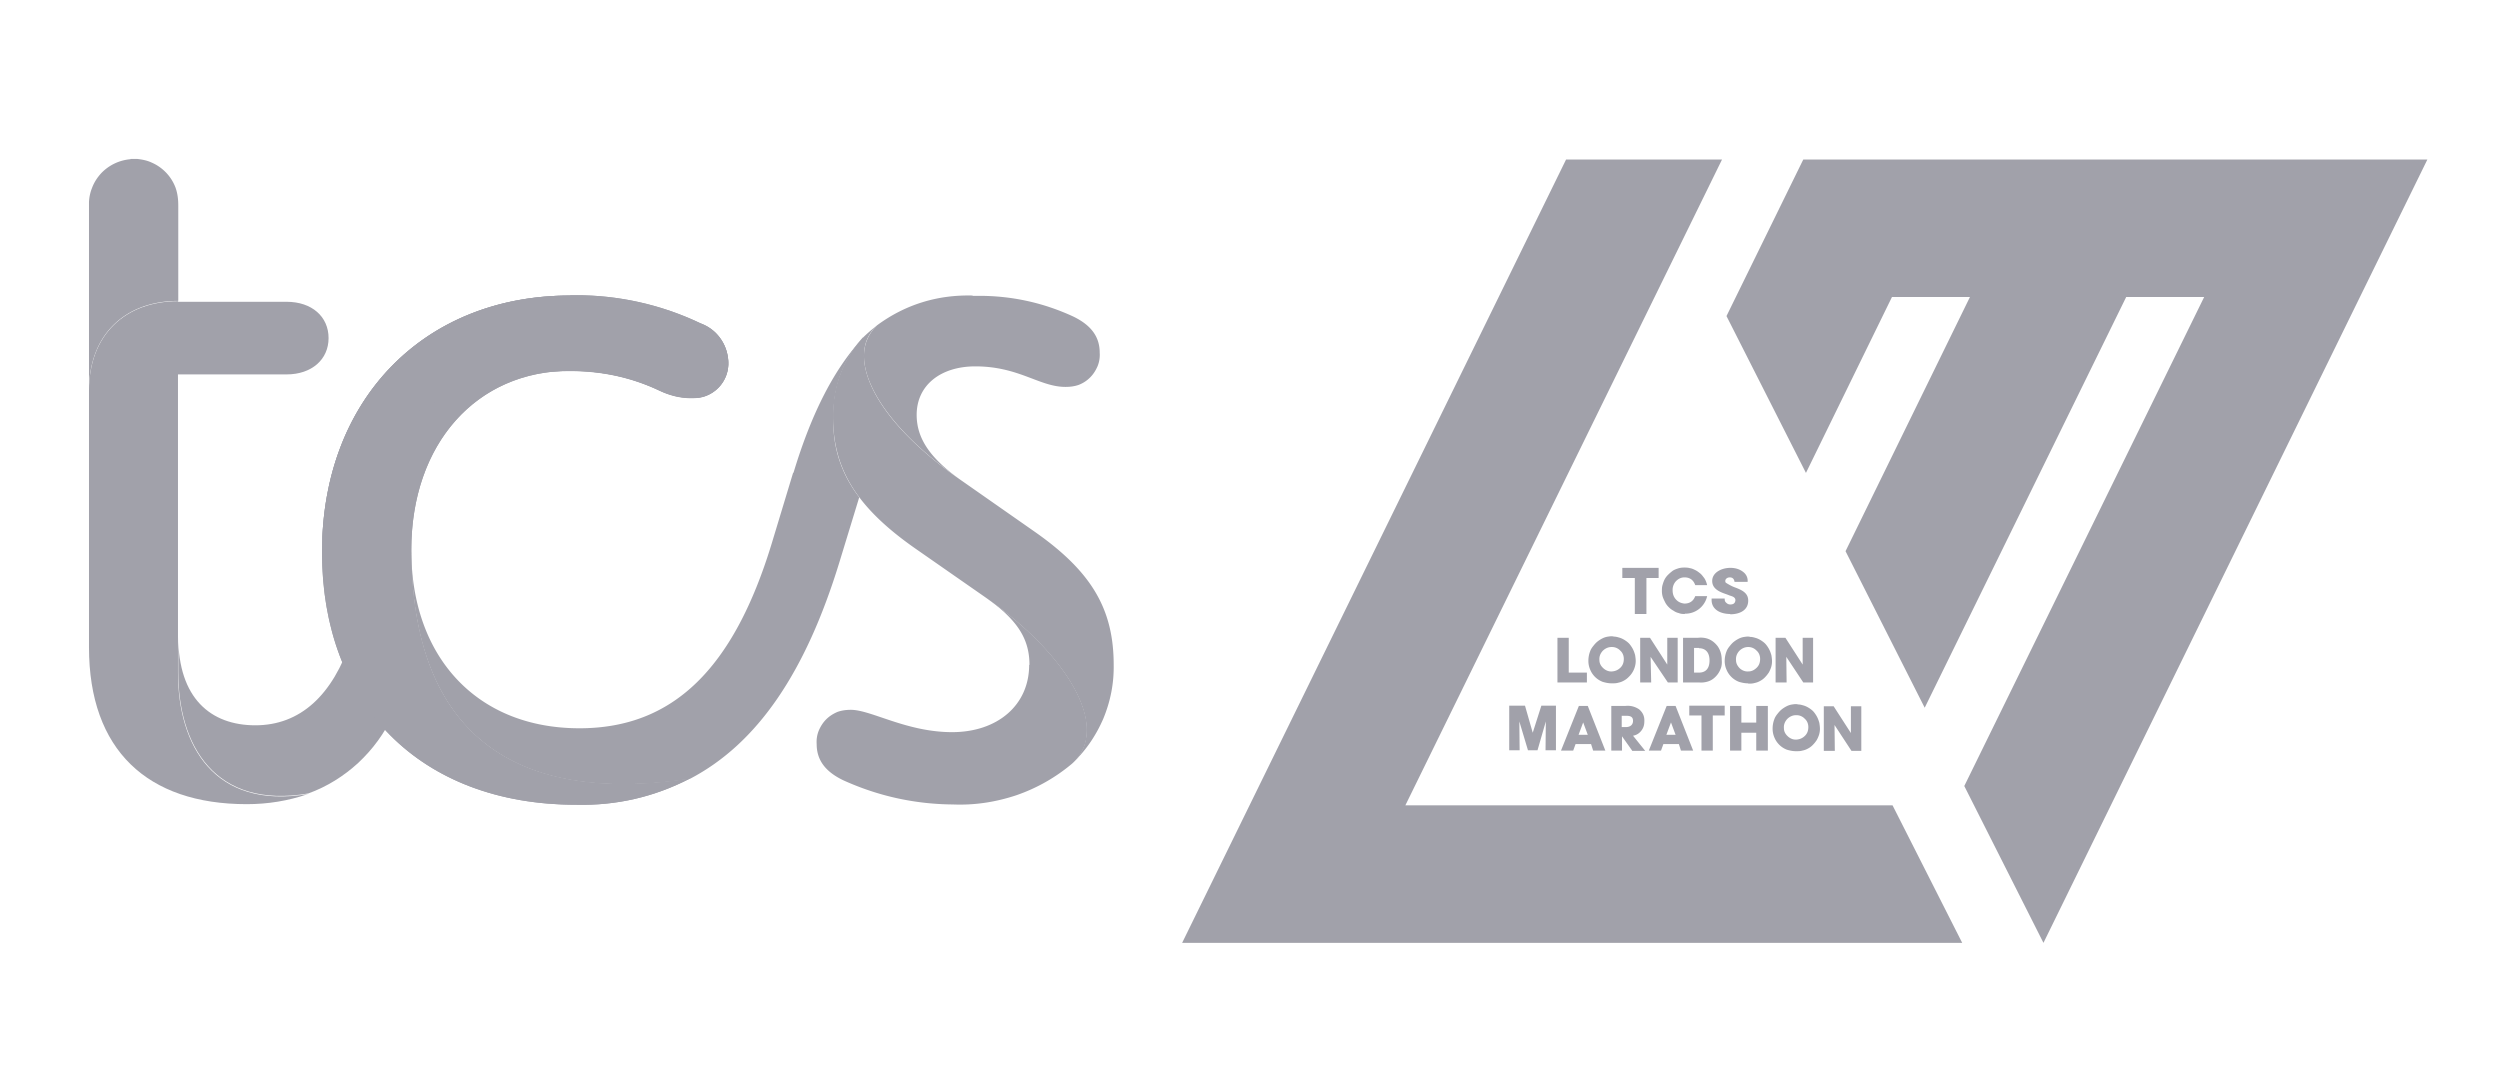 <svg xmlns="http://www.w3.org/2000/svg" id="Layer_1" data-name="Layer 1" viewBox="0 0 84 36"><defs><clipPath id="clippath-3"><path d="M19.16 9.93c-4.93 0-8.34 3.51-8.34 8.62s3.28 8.49 8.55 8.49c1.34.03 2.61-.26 3.81-.88-7.12 1.07-9.36-2.76-9.36-7.68 0-3.57 2.19-6.02 5.34-6.02 1.05 0 2.05.21 3 .66.34.16.69.25 1.06.25a1.168 1.168 0 0 0 1.25-1.25c-.02-.28-.11-.54-.28-.77-.17-.23-.39-.39-.66-.49a9.688 9.688 0 0 0-4.2-.94h-.17" class="cls-2"/></clipPath><style>.cls-2{fill:#a1a1aa}</style></defs><path d="M4.38 5.35a1.538 1.538 0 0 0-.97.46c-.14.15-.25.32-.32.51-.06.15-.09.3-.1.46v6.34c0-1.88 1.22-3.01 3-3.01v-3.2c0-.2-.02-.4-.09-.6a1.491 1.491 0 0 0-.81-.85c-.15-.07-.31-.1-.48-.12h-.22Z" class="cls-2"/><path d="M5.99 10.12c-1.78 0-3 1.13-3 3.01v8.62c0 3.45 1.96 5.27 5.3 5.27.71 0 1.39-.11 2.06-.34-3.15.53-4.37-1.63-4.37-4.07V12.58h3.65c.84 0 1.41-.5 1.41-1.22s-.56-1.22-1.41-1.22H5.98Z" class="cls-2"/><path d="M5.99 22.59c0 2.44 1.22 4.61 4.37 4.07.63-.23 1.19-.58 1.68-1.03.49-.46.88-.99 1.16-1.6l-1.4-2.54c-.62 1.88-1.72 2.88-3.22 2.88s-2.59-.91-2.59-2.98v1.19Z" class="cls-2"/><path d="M19.16 9.93c-4.93 0-8.34 3.51-8.34 8.62s3.28 8.49 8.55 8.49c1.34.03 2.61-.26 3.81-.88-7.12 1.07-9.36-2.76-9.36-7.68 0-3.57 2.19-6.02 5.34-6.02 1.05 0 2.05.21 3 .66.34.16.69.25 1.06.25a1.168 1.168 0 0 0 1.25-1.25c-.02-.28-.11-.54-.28-.77-.17-.23-.39-.39-.66-.49a9.688 9.688 0 0 0-4.2-.94h-.17" class="cls-2"/><path d="m6.48 11.86 5.87 20.77 16.47-7.33-5.87-20.77-16.47 7.33z" class="cls-2" style="clip-path:url(#clippath-3)"/><path d="M19.16 9.93c-4.93 0-8.34 3.51-8.34 8.62 0-3.32 4-6.08 8.34-6.08 1.05 0 2.05.21 3 .66.34.16.69.25 1.06.25.17 0 .33-.01.49-.07a1.166 1.166 0 0 0 .69-.69c.06-.16.08-.32.07-.49-.02-.28-.11-.54-.28-.77-.17-.23-.39-.39-.66-.48a9.688 9.688 0 0 0-4.2-.94h-.17m9.83 1.4c-.68.76-1.01 1.65-1 2.66 0 1.75.78 3.04 2.75 4.42l2.34 1.63c2.34 1.63 3.43 3.35 3.43 4.45.01.41-.12.76-.38 1.05.4-.4.71-.87.94-1.4.24-.58.36-1.18.35-1.81 0-1.88-.75-3.13-2.62-4.45l-2.56-1.79c-2.25-1.57-3.21-3.1-3.21-4.14 0-.41.14-.75.44-1.03-.16.13-.32.26-.47.41" class="cls-2"/><path d="M34.58 22.34c0 1.35-1.06 2.26-2.59 2.26s-2.72-.75-3.4-.75c-.16 0-.31.02-.45.07-.14.06-.27.14-.38.25-.11.11-.19.24-.25.38-.06.15-.08.3-.07.45 0 .5.25.91.9 1.22 1.17.53 2.4.8 3.68.81.73.03 1.44-.08 2.13-.31a5.88 5.88 0 0 0 1.87-1.06c.35-.31.51-.69.5-1.16 0-1.1-1.09-2.82-3.43-4.45 1.06.75 1.5 1.38 1.5 2.29M32.68 9.93c-1.18-.03-2.26.3-3.21 1-.29.28-.44.63-.44 1.03 0 1.03.97 2.57 3.21 4.14-1-.72-1.44-1.38-1.44-2.16 0-1 .81-1.63 1.97-1.63 1.47 0 2.15.69 3.03.69.16 0 .31-.02.45-.07.15-.06.27-.14.38-.25.11-.11.19-.24.25-.38.06-.15.08-.3.07-.45 0-.5-.25-.91-.9-1.22-1-.46-2.05-.69-3.15-.69h-.22m-6.03 5.94-.72 2.38c-1.28 4.2-3.31 6.21-6.46 6.21-3.46 0-5.65-2.41-5.65-5.98 0 4.92 2.25 8.74 9.36 7.68 2.28-1.19 3.9-3.6 5.03-7.3l.66-2.16c-.61-.8-.9-1.69-.87-2.7 0-1.02.32-1.91 1-2.66-.94 1-1.72 2.48-2.34 4.54M60.59 5.36l-2.58 5.26 2.67 5.27 2.89-5.91h2.62l-4.18 8.54 2.66 5.26 6.77-13.8h2.62L66 26.41l2.66 5.27 10.32-21.06 2.58-5.26H60.59z" class="cls-2"/><path d="m65.93 31.68-2.34-4.62H47.22l10.64-21.7h-5.24l-12.9 26.32h26.21z" class="cls-2"/><path d="M52.33 22.93v-1.5h.38v1.17h.61v.33h-.99zm1.82-1.19c-.12 0-.22.05-.3.13-.08.09-.12.19-.11.31 0 .11.05.2.14.28.08.07.18.11.29.1s.2-.05.28-.13.11-.18.11-.29c0-.11-.04-.21-.12-.28a.378.378 0 0 0-.28-.12m-.01 1.22c-.1 0-.2-.02-.3-.05a.739.739 0 0 1-.42-.41.73.73 0 0 1-.06-.3c0-.11.02-.22.06-.32.02-.06.06-.12.1-.17.04-.05.08-.1.14-.15a.99.99 0 0 1 .17-.11c.06-.03.12-.05.19-.06.07-.01.13-.02.2 0 .07 0 .13.02.2.04.06.02.12.05.18.09.06.04.11.08.15.13.04.05.08.11.11.17.03.06.05.12.07.19.01.07.02.13.02.2s-.01.13-.03.2a.75.75 0 0 1-.21.34.61.61 0 0 1-.16.12.62.62 0 0 1-.19.07c-.07.02-.13.02-.2.02Zm1.89-.03-.58-.86.02.86h-.37v-1.5h.33l.58.9v-.9h.35v1.5h-.33zm1.05-1.16h-.17v.83h.16c.26 0 .36-.17.36-.41s-.11-.41-.36-.41Zm-.02 1.16h-.52v-1.5h.5c.27-.03.49.06.66.28.1.14.14.3.14.47.01.1 0 .21-.04.3-.04.1-.09.18-.17.26s-.16.13-.26.16-.2.04-.3.03m1.66-1.19c-.12 0-.22.05-.3.13-.08.09-.12.19-.11.31 0 .11.05.2.13.28.08.07.18.11.29.1.11 0 .2-.05.28-.13.08-.08.11-.18.11-.29 0-.11-.04-.21-.12-.28a.378.378 0 0 0-.28-.12m-.01 1.22c-.1 0-.2-.02-.3-.05a.739.739 0 0 1-.42-.41.717.717 0 0 1-.06-.29c0-.11.02-.22.06-.32.02-.06.06-.12.1-.17.04-.05.08-.1.14-.15a.99.99 0 0 1 .17-.11c.06-.03.12-.05.19-.06.07-.01.13-.02.2 0 .07 0 .13.02.2.04.06.02.12.05.18.09.06.04.11.08.15.13.04.05.08.11.11.17.03.06.05.12.07.19.01.07.02.13.02.2s-.01.13-.03.2c-.02.06-.05.13-.08.18-.04.06-.08.11-.13.16a.61.61 0 0 1-.16.12.62.62 0 0 1-.19.07c-.07.02-.13.02-.2.02m-6.96.74h.49v1.5h-.35l.01-.97-.28.97h-.32l-.29-.97.01.97h-.35v-1.5h.53l.26.91m1.7-.36-.16.43h.31l-.16-.43Zm.33.96-.07-.22h-.52l-.08.22h-.41l.6-1.5h.3l.59 1.5h-.41Zm1.1-1.17h-.14v.38h.14c.14 0 .24-.07.24-.21 0-.15-.11-.17-.24-.17Zm.21 1.17-.34-.48v.48h-.36v-1.5h.47c.17-.02.32.02.46.11.13.11.19.24.18.41 0 .12-.03.22-.1.31s-.16.15-.28.17l.41.51h-.44Zm2.71-1.18v1.18h-.38v-1.18h-.41v-.33h1.19v.33h-.4zm1.46 1.18v-.6h-.5v.6h-.38v-1.5h.38v.56h.5v-.56h.39v1.5h-.39zm1.34-1.19c-.12 0-.22.05-.3.13-.08.09-.12.19-.11.31 0 .11.05.2.14.28.08.07.18.11.29.1s.2-.05.28-.13.11-.18.11-.29c0-.11-.04-.21-.12-.28a.378.378 0 0 0-.28-.12m-.02 1.21c-.1 0-.2-.02-.3-.05a.739.739 0 0 1-.42-.41.73.73 0 0 1-.06-.3c0-.11.02-.22.06-.32.02-.06.06-.12.1-.17.04-.05.08-.1.14-.15a.99.99 0 0 1 .17-.11c.06-.03.12-.05.19-.06.07-.01.13-.02.2 0 .07 0 .13.02.2.04.06.02.12.05.18.09.06.04.11.08.15.13.04.05.08.11.11.17.03.06.05.12.07.19.01.07.02.13.02.2s-.01.13-.03.2c-.02.06-.05.13-.08.18-.04.06-.08.11-.13.16a.61.61 0 0 1-.16.12.62.62 0 0 1-.19.07c-.07.02-.13.02-.2.02m-4.21-.98-.16.43h.31l-.16-.43Zm.33.96-.07-.22h-.52l-.08.22h-.41l.6-1.5h.3l.59 1.5h-.41Zm5.73.01-.57-.87.01.87h-.37v-1.5h.33l.58.9v-.9h.35v1.5h-.33zm-1.62-2.3-.57-.86.01.86h-.37v-1.5h.33l.58.9v-.9h.35v1.5h-.33zm-3.98-2.3c-.07 0-.13 0-.2-.03a.494.494 0 0 1-.18-.08.61.61 0 0 1-.16-.12.61.61 0 0 1-.12-.16c-.03-.06-.06-.12-.08-.18a.645.645 0 0 1-.03-.2c0-.07 0-.13.02-.2s.04-.13.07-.19a.61.61 0 0 1 .12-.16c.05-.05.1-.09.15-.13.06-.04.12-.06.18-.08.06-.02.13-.03.2-.03s.13 0 .2.02c.07.01.13.04.19.07.06.03.11.07.16.11s.09.1.13.15c.05.07.08.16.1.24h-.4c-.06-.17-.18-.26-.36-.26-.12 0-.21.05-.29.13a.43.43 0 0 0-.11.3c0 .12.03.22.11.31s.18.13.29.14c.18 0 .3-.09.36-.25h.4a.751.751 0 0 1-.75.59m1.53.01c-.35 0-.63-.16-.63-.47v-.05h.44c0 .05 0 .1.05.14.04.04.08.06.14.06.1 0 .16-.04.17-.14 0-.1-.09-.13-.19-.16-.05-.02-.1-.04-.16-.06-.23-.08-.43-.19-.43-.43 0-.28.31-.44.61-.44.18 0 .34.05.47.17.08.08.12.18.11.3h-.44c-.01-.08-.05-.15-.16-.15-.08 0-.15.05-.15.12 0 .02 0 .04.02.06.11.07.22.13.34.17.23.09.41.19.41.43 0 .31-.26.46-.61.46m-2.81-1.22v1.21h-.39v-1.21h-.42v-.34h1.22v.34h-.41zm-26.08-8.57ZM9.14 6.64Zm0 0Z" class="cls-2"/></svg>